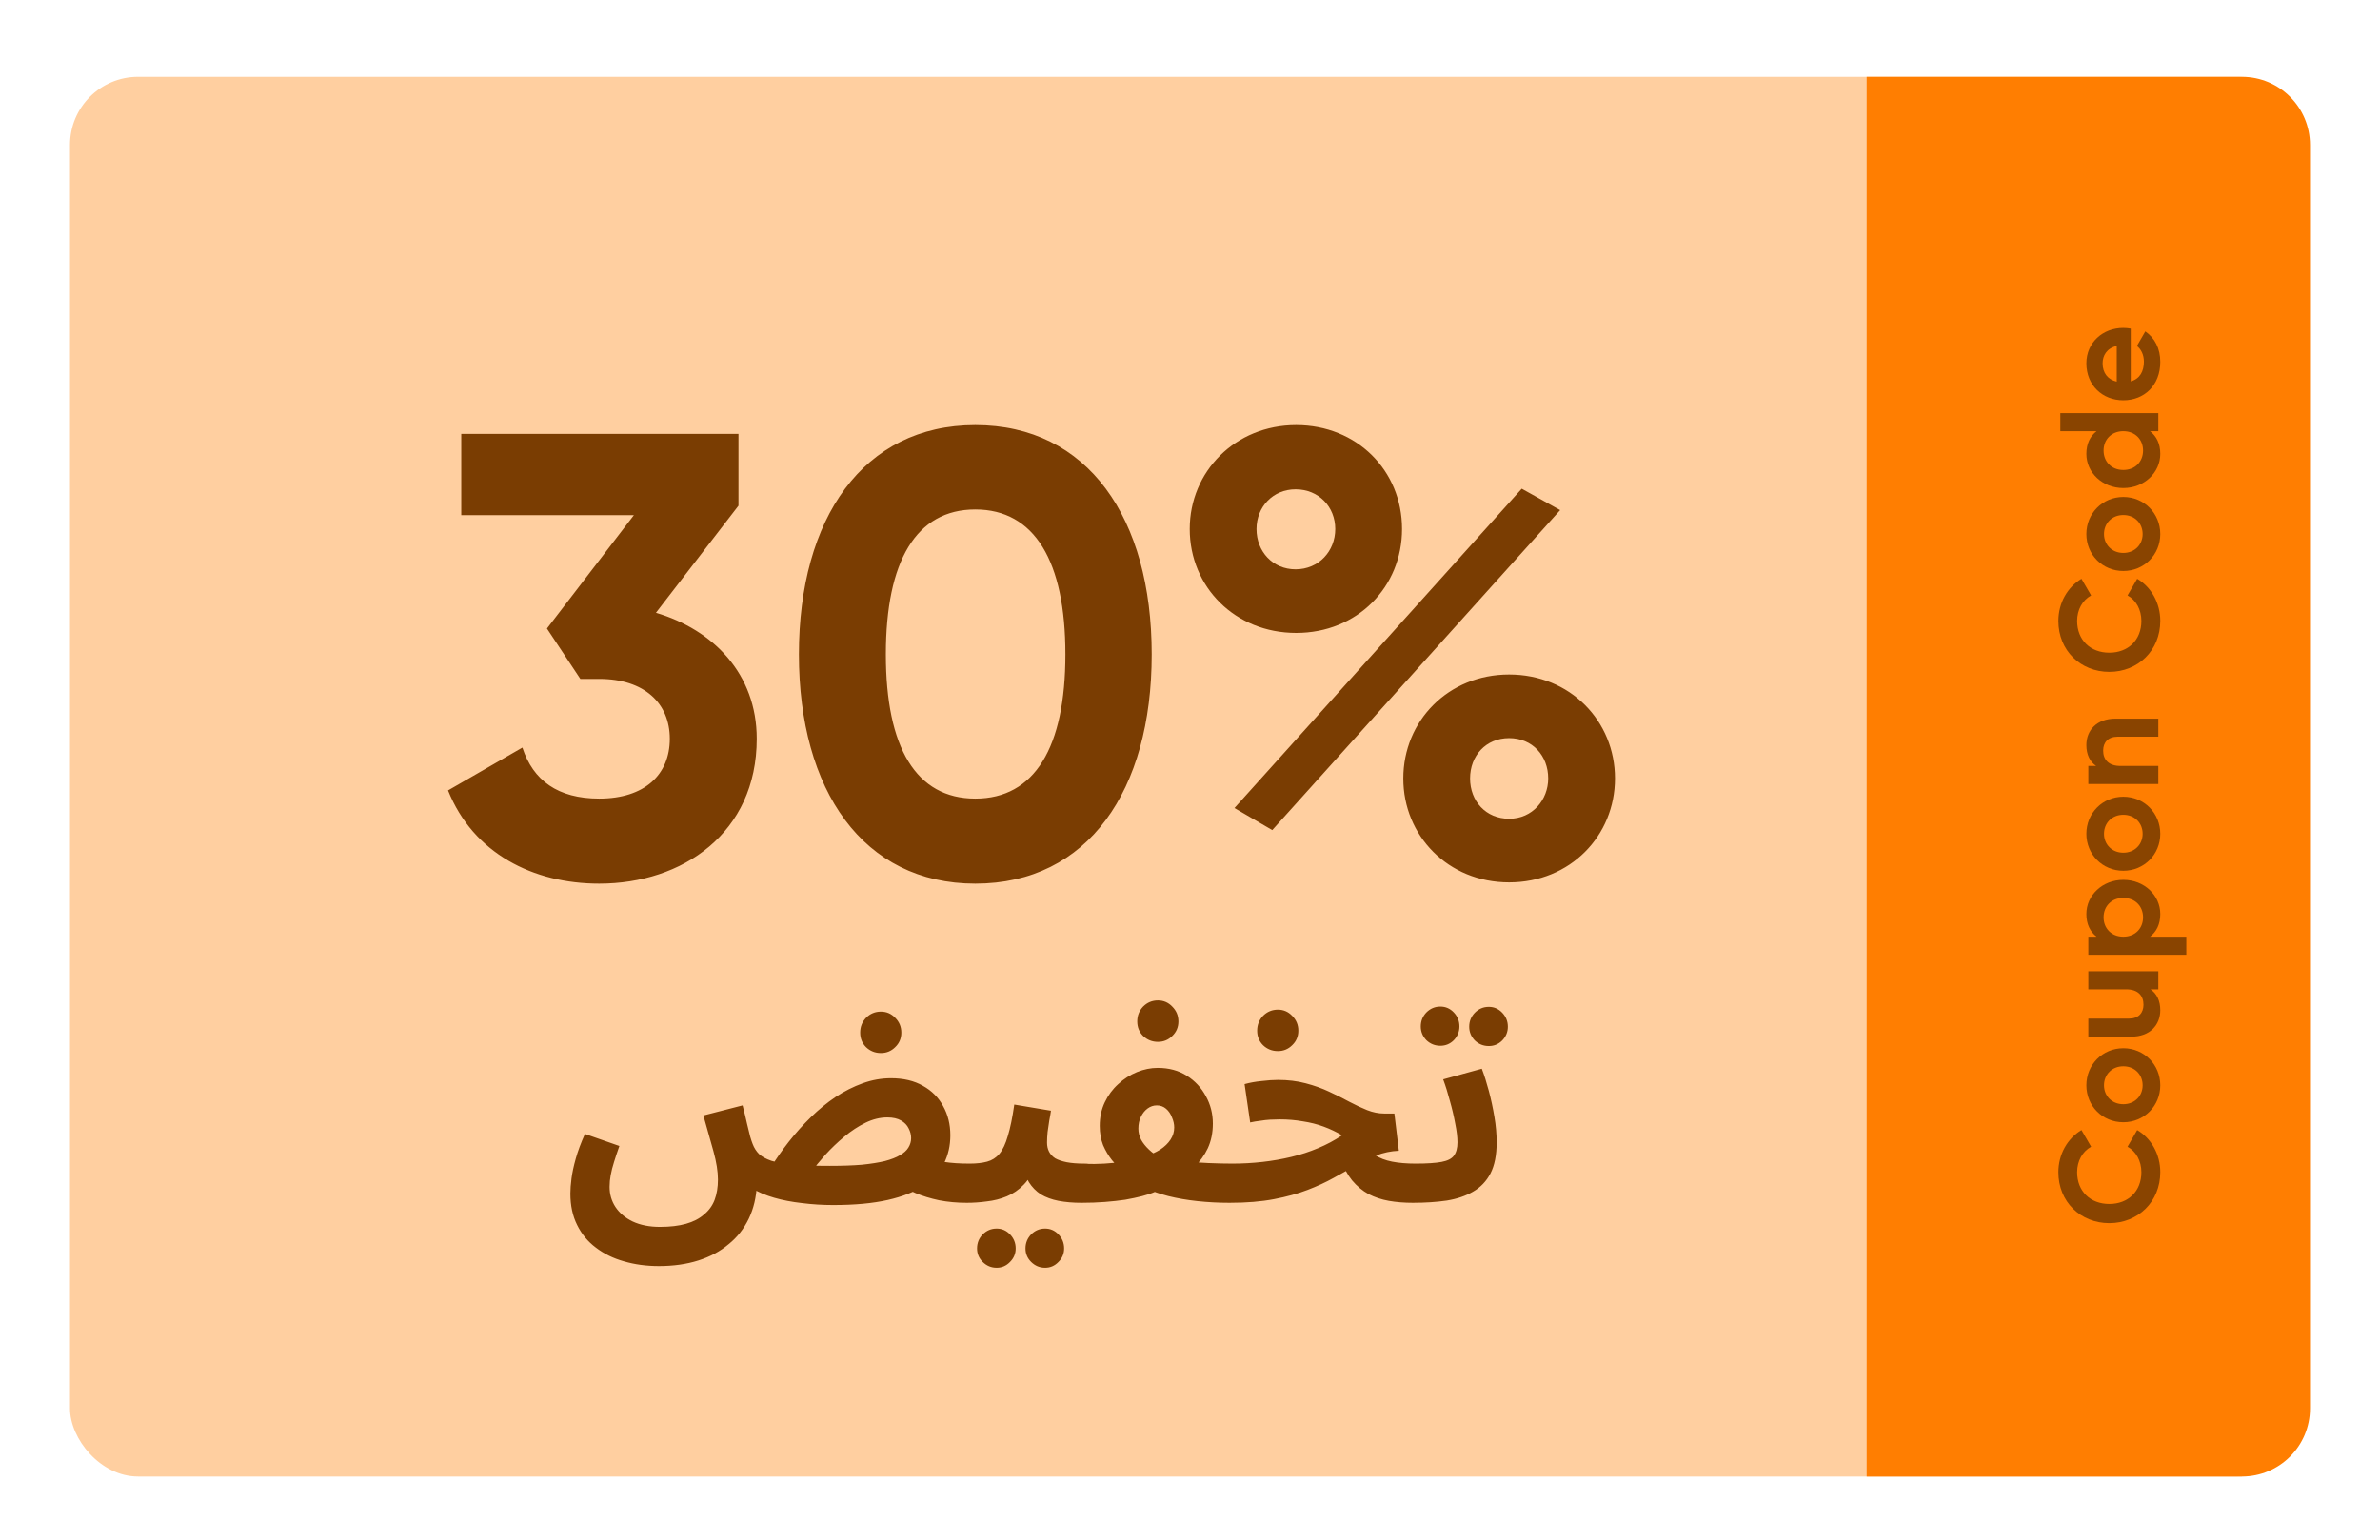 <svg width="204" height="132" viewBox="0 0 204 132" fill="none" xmlns="http://www.w3.org/2000/svg">
<g filter="url(#filter0_d_5426_19143)">
<g filter="url(#filter1_ii_5426_19143)">
<rect x="6" width="191.641" height="120" rx="5.835" fill="#FFCFA0"/>
</g>
<g filter="url(#filter2_ii_5426_19143)">
<path d="M160 0L192.165 -1.40132e-08C195.387 -1.54173e-08 198 2.613 198 5.835L198 114.165C198 117.387 195.387 120 192.165 120L160 120L160 0Z" fill="#FF7E01"/>
</g>
<path d="M56.224 46.536C61.138 47.994 64.864 51.774 64.864 57.336C64.864 65.436 58.492 69.756 51.364 69.756C45.694 69.756 40.564 67.164 38.404 61.764L44.776 58.092C45.694 60.9 47.8 62.466 51.364 62.466C55.252 62.466 57.412 60.414 57.412 57.336C57.412 54.312 55.252 52.206 51.364 52.206H49.744L46.882 47.886L54.334 38.166H39.538V31.2H63.298V37.356L56.224 46.536ZM83.598 69.756C73.986 69.756 68.478 61.764 68.478 50.1C68.478 38.436 73.986 30.444 83.598 30.444C93.264 30.444 98.718 38.436 98.718 50.1C98.718 61.764 93.264 69.756 83.598 69.756ZM83.598 62.466C88.674 62.466 91.32 58.092 91.32 50.1C91.32 42.108 88.674 37.68 83.598 37.68C78.522 37.68 75.93 42.108 75.93 50.1C75.93 58.092 78.522 62.466 83.598 62.466ZM111.103 48.264C105.865 48.264 101.977 44.322 101.977 39.354C101.977 34.44 105.865 30.444 111.103 30.444C116.287 30.444 120.175 34.332 120.175 39.354C120.175 44.322 116.341 48.264 111.103 48.264ZM105.811 63.276L130.435 35.898L133.729 37.734L109.051 65.166L105.811 63.276ZM111.049 42.81C113.047 42.81 114.451 41.244 114.451 39.354C114.451 37.464 113.047 35.952 111.049 35.952C109.105 35.952 107.701 37.464 107.701 39.354C107.701 41.298 109.105 42.81 111.049 42.81ZM129.355 69.648C124.117 69.648 120.283 65.652 120.283 60.738C120.283 55.824 124.117 51.828 129.355 51.828C134.593 51.828 138.427 55.824 138.427 60.738C138.427 65.652 134.593 69.648 129.355 69.648ZM129.355 64.194C131.353 64.194 132.703 62.574 132.703 60.738C132.703 58.794 131.353 57.282 129.355 57.282C127.357 57.282 126.007 58.794 126.007 60.738C126.007 62.682 127.357 64.194 129.355 64.194Z" fill="#7A3D02"/>
<path d="M82.85 97.12C82.034 97.12 81.25 97.048 80.498 96.904C79.746 96.744 79.066 96.536 78.458 96.28C77.866 96.024 77.378 95.736 76.994 95.416L79.154 93.088C79.73 93.328 80.322 93.504 80.93 93.616C81.538 93.712 82.258 93.76 83.09 93.76C83.698 93.76 84.13 93.92 84.386 94.24C84.658 94.544 84.794 94.928 84.794 95.392C84.794 95.888 84.626 96.304 84.29 96.64C83.954 96.96 83.474 97.12 82.85 97.12ZM56.474 102.544C55.402 102.544 54.402 102.408 53.474 102.136C52.562 101.88 51.762 101.488 51.074 100.96C50.386 100.448 49.85 99.8 49.466 99.016C49.082 98.248 48.89 97.352 48.89 96.328C48.89 95.96 48.922 95.528 48.986 95.032C49.05 94.536 49.17 93.976 49.346 93.352C49.522 92.712 49.786 92 50.138 91.216L53.09 92.248C52.914 92.744 52.762 93.2 52.634 93.616C52.506 94.016 52.41 94.392 52.346 94.744C52.282 95.08 52.25 95.416 52.25 95.752C52.25 96.392 52.418 96.968 52.754 97.48C53.106 98.008 53.602 98.424 54.242 98.728C54.898 99.032 55.674 99.184 56.57 99.184C57.434 99.184 58.178 99.096 58.802 98.92C59.426 98.744 59.938 98.48 60.338 98.128C60.754 97.792 61.058 97.376 61.25 96.88C61.442 96.368 61.538 95.784 61.538 95.128C61.538 94.44 61.41 93.632 61.154 92.704C60.898 91.776 60.61 90.752 60.29 89.632L63.65 88.768C63.81 89.376 63.938 89.904 64.034 90.352C64.146 90.784 64.234 91.144 64.298 91.432C64.378 91.704 64.45 91.92 64.514 92.08C64.642 92.416 64.826 92.704 65.066 92.944C65.306 93.168 65.658 93.36 66.122 93.52C66.602 93.664 67.242 93.776 68.042 93.856C68.842 93.92 69.874 93.952 71.138 93.952C72.194 93.952 73.106 93.92 73.874 93.856C74.658 93.776 75.314 93.672 75.842 93.544C76.386 93.4 76.818 93.232 77.138 93.04C77.474 92.848 77.714 92.632 77.858 92.392C78.018 92.136 78.098 91.864 78.098 91.576C78.098 91.288 78.026 91.008 77.882 90.736C77.754 90.464 77.538 90.24 77.234 90.064C76.93 89.888 76.538 89.8 76.058 89.8C75.434 89.8 74.81 89.952 74.186 90.256C73.562 90.56 72.954 90.96 72.362 91.456C71.786 91.936 71.25 92.448 70.754 92.992C70.274 93.536 69.85 94.048 69.482 94.528L66.05 94.12C66.514 93.368 67.034 92.624 67.61 91.888C68.202 91.136 68.834 90.432 69.506 89.776C70.178 89.12 70.882 88.544 71.618 88.048C72.37 87.552 73.146 87.16 73.946 86.872C74.746 86.584 75.554 86.44 76.37 86.44C77.442 86.44 78.354 86.656 79.106 87.088C79.858 87.504 80.434 88.08 80.834 88.816C81.25 89.552 81.458 90.392 81.458 91.336C81.458 92.216 81.274 93.024 80.906 93.76C80.554 94.48 79.978 95.112 79.178 95.656C78.394 96.184 77.362 96.592 76.082 96.88C74.802 97.168 73.25 97.312 71.426 97.312C70.514 97.312 69.618 97.256 68.738 97.144C67.874 97.048 67.082 96.896 66.362 96.688C65.642 96.48 65.034 96.224 64.538 95.92C64.042 95.6 63.706 95.232 63.53 94.816L64.874 95.56C64.826 96.648 64.594 97.624 64.178 98.488C63.762 99.352 63.186 100.08 62.45 100.672C61.73 101.28 60.866 101.744 59.858 102.064C58.85 102.384 57.722 102.544 56.474 102.544ZM75.506 84.28C75.01 84.28 74.586 84.112 74.234 83.776C73.898 83.44 73.73 83.024 73.73 82.528C73.73 82.032 73.898 81.608 74.234 81.256C74.586 80.904 75.01 80.728 75.506 80.728C75.986 80.728 76.394 80.904 76.73 81.256C77.082 81.608 77.258 82.032 77.258 82.528C77.258 83.024 77.082 83.44 76.73 83.776C76.394 84.112 75.986 84.28 75.506 84.28ZM82.883 97.12L83.123 93.76C83.699 93.76 84.195 93.704 84.611 93.592C85.027 93.48 85.379 93.256 85.667 92.92C85.955 92.568 86.195 92.056 86.387 91.384C86.595 90.712 86.779 89.816 86.939 88.696L90.083 89.224C90.051 89.464 90.003 89.744 89.939 90.064C89.891 90.384 89.843 90.712 89.795 91.048C89.763 91.368 89.747 91.672 89.747 91.96C89.747 92.248 89.803 92.504 89.915 92.728C90.027 92.952 90.203 93.144 90.443 93.304C90.699 93.448 91.027 93.56 91.427 93.64C91.843 93.72 92.347 93.76 92.939 93.76C93.547 93.76 93.979 93.92 94.235 94.24C94.491 94.544 94.619 94.928 94.619 95.392C94.619 95.888 94.451 96.304 94.115 96.64C93.795 96.96 93.323 97.12 92.699 97.12C91.979 97.12 91.323 97.064 90.731 96.952C90.155 96.84 89.651 96.656 89.219 96.4C88.803 96.128 88.459 95.776 88.187 95.344C87.931 94.896 87.771 94.352 87.707 93.712H88.859C88.571 94.48 88.203 95.096 87.755 95.56C87.323 96.008 86.835 96.344 86.291 96.568C85.747 96.792 85.179 96.936 84.587 97C84.011 97.08 83.443 97.12 82.883 97.12ZM89.579 102.688C89.115 102.688 88.715 102.52 88.379 102.184C88.059 101.864 87.899 101.48 87.899 101.032C87.899 100.568 88.059 100.168 88.379 99.832C88.715 99.496 89.115 99.328 89.579 99.328C90.027 99.328 90.411 99.496 90.731 99.832C91.051 100.168 91.211 100.568 91.211 101.032C91.211 101.48 91.051 101.864 90.731 102.184C90.411 102.52 90.027 102.688 89.579 102.688ZM85.427 102.688C84.963 102.688 84.563 102.52 84.227 102.184C83.907 101.864 83.747 101.48 83.747 101.032C83.747 100.568 83.907 100.168 84.227 99.832C84.563 99.496 84.963 99.328 85.427 99.328C85.875 99.328 86.259 99.496 86.579 99.832C86.899 100.168 87.059 100.568 87.059 101.032C87.059 101.48 86.899 101.864 86.579 102.184C86.259 102.52 85.875 102.688 85.427 102.688ZM92.703 97.12L92.943 93.784C93.567 93.8 94.143 93.792 94.671 93.76C95.199 93.728 95.671 93.68 96.087 93.616C96.519 93.552 96.895 93.48 97.215 93.4C97.551 93.32 97.831 93.248 98.055 93.184C98.599 93.008 99.063 92.8 99.447 92.56C99.831 92.304 100.127 92.016 100.335 91.696C100.543 91.376 100.647 91.032 100.647 90.664C100.647 90.376 100.583 90.088 100.455 89.8C100.343 89.496 100.175 89.248 99.951 89.056C99.727 88.864 99.463 88.768 99.159 88.768C98.871 88.768 98.607 88.856 98.367 89.032C98.127 89.208 97.935 89.448 97.791 89.752C97.647 90.04 97.575 90.376 97.575 90.76C97.575 91.096 97.655 91.416 97.815 91.72C97.975 92.008 98.199 92.288 98.487 92.56C98.775 92.832 99.119 93.088 99.519 93.328L96.327 94.552C95.975 94.216 95.639 93.856 95.319 93.472C95.015 93.088 94.759 92.656 94.551 92.176C94.359 91.68 94.263 91.128 94.263 90.52C94.263 89.784 94.407 89.112 94.695 88.504C94.983 87.896 95.367 87.376 95.847 86.944C96.327 86.496 96.863 86.152 97.455 85.912C98.047 85.672 98.639 85.552 99.231 85.552C100.191 85.552 101.023 85.776 101.727 86.224C102.431 86.672 102.975 87.256 103.359 87.976C103.759 88.696 103.959 89.48 103.959 90.328C103.959 91.112 103.815 91.816 103.527 92.44C103.239 93.048 102.847 93.592 102.351 94.072C101.871 94.536 101.335 94.944 100.743 95.296C100.167 95.648 99.583 95.944 98.991 96.184C98.703 96.312 98.343 96.432 97.911 96.544C97.479 96.656 96.991 96.76 96.447 96.856C95.903 96.936 95.319 97 94.695 97.048C94.071 97.096 93.407 97.12 92.703 97.12ZM105.375 97.12C104.447 97.12 103.535 97.072 102.639 96.976C101.743 96.88 100.911 96.736 100.143 96.544C99.391 96.352 98.735 96.12 98.175 95.848L99.831 93.256C100.311 93.384 100.871 93.488 101.511 93.568C102.167 93.632 102.847 93.68 103.551 93.712C104.271 93.744 104.959 93.76 105.615 93.76C106.223 93.76 106.655 93.92 106.911 94.24C107.183 94.544 107.319 94.928 107.319 95.392C107.319 95.888 107.151 96.304 106.815 96.64C106.479 96.96 105.999 97.12 105.375 97.12ZM99.255 83.32C98.759 83.32 98.335 83.152 97.983 82.816C97.647 82.48 97.479 82.064 97.479 81.568C97.479 81.072 97.647 80.648 97.983 80.296C98.335 79.944 98.759 79.768 99.255 79.768C99.735 79.768 100.143 79.944 100.479 80.296C100.831 80.648 101.007 81.072 101.007 81.568C101.007 82.064 100.831 82.48 100.479 82.816C100.143 83.152 99.735 83.32 99.255 83.32ZM121.102 97.12C120.366 97.12 119.678 97.064 119.038 96.952C118.414 96.84 117.838 96.648 117.31 96.376C116.782 96.088 116.31 95.696 115.894 95.2C115.494 94.704 115.158 94.08 114.886 93.328L116.782 91.816C117.07 92.328 117.422 92.728 117.838 93.016C118.254 93.288 118.75 93.48 119.326 93.592C119.902 93.704 120.574 93.76 121.342 93.76C121.95 93.76 122.382 93.92 122.638 94.24C122.894 94.544 123.022 94.928 123.022 95.392C123.022 95.888 122.854 96.304 122.518 96.64C122.198 96.96 121.726 97.12 121.102 97.12ZM105.406 97.12L105.646 93.76C106.51 93.76 107.366 93.712 108.214 93.616C109.062 93.52 109.886 93.376 110.686 93.184C111.486 92.992 112.246 92.744 112.966 92.44C113.702 92.136 114.39 91.768 115.03 91.336C114.55 91.048 114.03 90.8 113.47 90.592C112.91 90.384 112.31 90.232 111.67 90.136C111.046 90.024 110.382 89.968 109.678 89.968C109.422 89.968 109.15 89.976 108.862 89.992C108.59 90.008 108.31 90.04 108.022 90.088C107.734 90.12 107.446 90.168 107.158 90.232L106.678 86.944C107.142 86.816 107.63 86.728 108.142 86.68C108.67 86.616 109.134 86.584 109.534 86.584C110.398 86.584 111.19 86.68 111.91 86.872C112.646 87.064 113.318 87.304 113.926 87.592C114.55 87.88 115.126 88.168 115.654 88.456C116.198 88.744 116.71 88.984 117.19 89.176C117.686 89.368 118.166 89.464 118.63 89.464H119.518L119.902 92.656C119.214 92.688 118.566 92.824 117.958 93.064C117.366 93.288 116.774 93.576 116.182 93.928C115.606 94.264 114.982 94.616 114.31 94.984C113.654 95.352 112.91 95.696 112.078 96.016C111.246 96.336 110.286 96.6 109.198 96.808C108.11 97.016 106.846 97.12 105.406 97.12ZM109.534 84.112C109.038 84.112 108.614 83.944 108.262 83.608C107.926 83.272 107.758 82.856 107.758 82.36C107.758 81.864 107.926 81.44 108.262 81.088C108.614 80.736 109.038 80.56 109.534 80.56C110.014 80.56 110.422 80.736 110.758 81.088C111.11 81.44 111.286 81.864 111.286 82.36C111.286 82.856 111.11 83.272 110.758 83.608C110.422 83.944 110.014 84.112 109.534 84.112ZM121.109 97.12L121.349 93.76C122.309 93.76 123.045 93.712 123.557 93.616C124.069 93.52 124.421 93.344 124.613 93.088C124.821 92.816 124.925 92.432 124.925 91.936C124.925 91.488 124.861 90.952 124.733 90.328C124.621 89.704 124.469 89.056 124.277 88.384C124.101 87.712 123.909 87.096 123.701 86.536L127.013 85.624C127.221 86.168 127.421 86.8 127.613 87.52C127.805 88.24 127.965 88.984 128.093 89.752C128.221 90.504 128.285 91.232 128.285 91.936C128.285 93.024 128.109 93.912 127.757 94.6C127.405 95.272 126.909 95.792 126.269 96.16C125.645 96.528 124.893 96.784 124.013 96.928C123.133 97.056 122.165 97.12 121.109 97.12ZM127.613 83.68C127.149 83.68 126.749 83.52 126.413 83.2C126.093 82.864 125.933 82.472 125.933 82.024C125.933 81.56 126.093 81.16 126.413 80.824C126.749 80.488 127.149 80.32 127.613 80.32C128.061 80.32 128.445 80.488 128.765 80.824C129.085 81.16 129.245 81.56 129.245 82.024C129.245 82.472 129.085 82.864 128.765 83.2C128.445 83.52 128.061 83.68 127.613 83.68ZM123.461 83.656C122.997 83.656 122.597 83.496 122.261 83.176C121.941 82.84 121.781 82.448 121.781 82C121.781 81.536 121.941 81.136 122.261 80.8C122.597 80.464 122.997 80.296 123.461 80.296C123.909 80.296 124.293 80.464 124.613 80.8C124.933 81.136 125.093 81.536 125.093 82C125.093 82.448 124.933 82.84 124.613 83.176C124.293 83.496 123.909 83.656 123.461 83.656Z" fill="#7A3D02"/>
<path opacity="0.8" d="M185.168 94.496C185.168 97.04 183.248 98.864 180.8 98.864C178.34 98.864 176.432 97.04 176.432 94.496C176.432 92.96 177.212 91.604 178.412 90.884L179.24 92.312C178.496 92.72 178.04 93.536 178.04 94.496C178.04 96.14 179.18 97.22 180.8 97.22C182.408 97.22 183.548 96.14 183.548 94.496C183.548 93.536 183.092 92.708 182.36 92.312L183.188 90.884C184.388 91.592 185.168 92.948 185.168 94.496ZM185.168 87.047C185.168 88.811 183.788 90.215 182 90.215C180.212 90.215 178.832 88.811 178.832 87.047C178.832 85.283 180.212 83.867 182 83.867C183.788 83.867 185.168 85.283 185.168 87.047ZM183.656 87.047C183.656 86.123 182.972 85.415 182 85.415C181.028 85.415 180.344 86.123 180.344 87.047C180.344 87.959 181.028 88.667 182 88.667C182.972 88.667 183.656 87.959 183.656 87.047ZM179 78.818L179 77.27L185 77.27L185 78.818L184.328 78.818C184.868 79.178 185.168 79.802 185.168 80.606C185.168 81.878 184.28 82.874 182.684 82.874L179 82.874L179 81.326L182.492 81.326C183.308 81.326 183.728 80.834 183.728 80.138C183.728 79.382 183.284 78.818 182.24 78.818L179 78.818ZM178.832 72.361C178.832 70.752 180.212 69.433 182 69.433C183.788 69.433 185.168 70.752 185.168 72.361C185.168 73.237 184.844 73.873 184.292 74.305L187.4 74.305L187.4 75.853L179 75.853L179 74.305L179.708 74.305C179.156 73.873 178.832 73.237 178.832 72.361ZM183.692 72.648C183.692 71.689 183.008 70.981 182 70.981C180.992 70.981 180.308 71.689 180.308 72.648C180.308 73.597 180.992 74.305 182 74.305C183.008 74.305 183.692 73.597 183.692 72.648ZM185.168 65.485C185.168 67.249 183.788 68.653 182 68.653C180.212 68.653 178.832 67.249 178.832 65.485C178.832 63.721 180.212 62.305 182 62.305C183.788 62.305 185.168 63.721 185.168 65.485ZM183.656 65.485C183.656 64.561 182.972 63.853 182 63.853C181.028 63.853 180.344 64.561 180.344 65.485C180.344 66.397 181.028 67.105 182 67.105C182.972 67.105 183.656 66.397 183.656 65.485ZM178.832 57.88C178.832 56.608 179.72 55.612 181.316 55.612L185 55.612L185 57.16L181.508 57.16C180.692 57.16 180.272 57.652 180.272 58.348C180.272 59.104 180.716 59.668 181.76 59.668L185 59.668L185 61.216L179 61.216L179 59.668L179.672 59.668C179.132 59.308 178.832 58.684 178.832 57.88ZM185.168 47.234C185.168 49.778 183.248 51.602 180.8 51.602C178.34 51.602 176.432 49.778 176.432 47.234C176.432 45.698 177.212 44.342 178.412 43.622L179.24 45.05C178.496 45.458 178.04 46.274 178.04 47.234C178.04 48.878 179.18 49.958 180.8 49.958C182.408 49.958 183.548 48.878 183.548 47.234C183.548 46.274 183.092 45.446 182.36 45.05L183.188 43.622C184.388 44.33 185.168 45.686 185.168 47.234ZM185.168 39.786C185.168 41.55 183.788 42.954 182 42.954C180.212 42.954 178.832 41.55 178.832 39.786C178.832 38.022 180.212 36.606 182 36.606C183.788 36.606 185.168 38.022 185.168 39.786ZM183.656 39.786C183.656 38.862 182.972 38.154 182 38.154C181.028 38.154 180.344 38.862 180.344 39.786C180.344 40.698 181.028 41.406 182 41.406C182.972 41.406 183.656 40.698 183.656 39.786ZM176.6 30.969L176.6 29.421L185 29.421L185 30.969L184.292 30.969C184.844 31.401 185.168 32.037 185.168 32.913C185.168 34.521 183.788 35.841 182 35.841C180.212 35.841 178.832 34.521 178.832 32.913C178.832 32.037 179.156 31.401 179.708 30.969L176.6 30.969ZM183.692 32.625C183.692 31.677 183.008 30.969 182 30.969C180.992 30.969 180.308 31.677 180.308 32.625C180.308 33.585 180.992 34.293 182 34.293C183.008 34.293 183.692 33.585 183.692 32.625ZM182.636 26.697C183.428 26.481 183.764 25.821 183.764 25.005C183.764 24.405 183.512 23.925 183.164 23.661L183.884 22.413C184.7 22.977 185.168 23.877 185.168 25.029C185.168 27.045 183.788 28.317 182 28.317C180.212 28.317 178.832 27.033 178.832 25.149C178.832 23.373 180.236 22.113 182 22.113C182.228 22.113 182.432 22.137 182.636 22.173L182.636 26.697ZM181.436 26.721L181.436 23.661C180.572 23.853 180.224 24.501 180.224 25.149C180.224 25.977 180.668 26.541 181.436 26.721Z" fill="#6C3600"/>
</g>
<defs>
<filter id="filter0_d_5426_19143" x="0" y="0" width="204" height="132" filterUnits="userSpaceOnUse" color-interpolation-filters="sRGB">
<feFlood flood-opacity="0" result="BackgroundImageFix"/>
<feColorMatrix in="SourceAlpha" type="matrix" values="0 0 0 0 0 0 0 0 0 0 0 0 0 0 0 0 0 0 127 0" result="hardAlpha"/>
<feOffset dy="6"/>
<feGaussianBlur stdDeviation="3"/>
<feComposite in2="hardAlpha" operator="out"/>
<feColorMatrix type="matrix" values="0 0 0 0 0 0 0 0 0 0 0 0 0 0 0 0 0 0 0.25 0"/>
<feBlend mode="normal" in2="BackgroundImageFix" result="effect1_dropShadow_5426_19143"/>
<feBlend mode="normal" in="SourceGraphic" in2="effect1_dropShadow_5426_19143" result="shape"/>
</filter>
<filter id="filter1_ii_5426_19143" x="6" y="0" width="191.641" height="120" filterUnits="userSpaceOnUse" color-interpolation-filters="sRGB">
<feFlood flood-opacity="0" result="BackgroundImageFix"/>
<feBlend mode="normal" in="SourceGraphic" in2="BackgroundImageFix" result="shape"/>
<feColorMatrix in="SourceAlpha" type="matrix" values="0 0 0 0 0 0 0 0 0 0 0 0 0 0 0 0 0 0 127 0" result="hardAlpha"/>
<feOffset dx="-2" dy="-2"/>
<feComposite in2="hardAlpha" operator="arithmetic" k2="-1" k3="1"/>
<feColorMatrix type="matrix" values="0 0 0 0 0.196 0 0 0 0 0.148 0 0 0 0 0.167 0 0 0 0.3 0"/>
<feBlend mode="overlay" in2="shape" result="effect1_innerShadow_5426_19143"/>
<feColorMatrix in="SourceAlpha" type="matrix" values="0 0 0 0 0 0 0 0 0 0 0 0 0 0 0 0 0 0 127 0" result="hardAlpha"/>
<feOffset dx="2" dy="2.586"/>
<feComposite in2="hardAlpha" operator="arithmetic" k2="-1" k3="1"/>
<feColorMatrix type="matrix" values="0 0 0 0 1 0 0 0 0 1 0 0 0 0 1 0 0 0 0.25 0"/>
<feBlend mode="overlay" in2="effect1_innerShadow_5426_19143" result="effect2_innerShadow_5426_19143"/>
</filter>
<filter id="filter2_ii_5426_19143" x="160" y="0" width="38" height="120" filterUnits="userSpaceOnUse" color-interpolation-filters="sRGB">
<feFlood flood-opacity="0" result="BackgroundImageFix"/>
<feBlend mode="normal" in="SourceGraphic" in2="BackgroundImageFix" result="shape"/>
<feColorMatrix in="SourceAlpha" type="matrix" values="0 0 0 0 0 0 0 0 0 0 0 0 0 0 0 0 0 0 127 0" result="hardAlpha"/>
<feOffset dx="-2" dy="-2"/>
<feComposite in2="hardAlpha" operator="arithmetic" k2="-1" k3="1"/>
<feColorMatrix type="matrix" values="0 0 0 0 0.196 0 0 0 0 0.148 0 0 0 0 0.167 0 0 0 0.2 0"/>
<feBlend mode="overlay" in2="shape" result="effect1_innerShadow_5426_19143"/>
<feColorMatrix in="SourceAlpha" type="matrix" values="0 0 0 0 0 0 0 0 0 0 0 0 0 0 0 0 0 0 127 0" result="hardAlpha"/>
<feOffset dx="2" dy="2.586"/>
<feComposite in2="hardAlpha" operator="arithmetic" k2="-1" k3="1"/>
<feColorMatrix type="matrix" values="0 0 0 0 1 0 0 0 0 1 0 0 0 0 1 0 0 0 0.25 0"/>
<feBlend mode="overlay" in2="effect1_innerShadow_5426_19143" result="effect2_innerShadow_5426_19143"/>
</filter>
</defs>
</svg>
